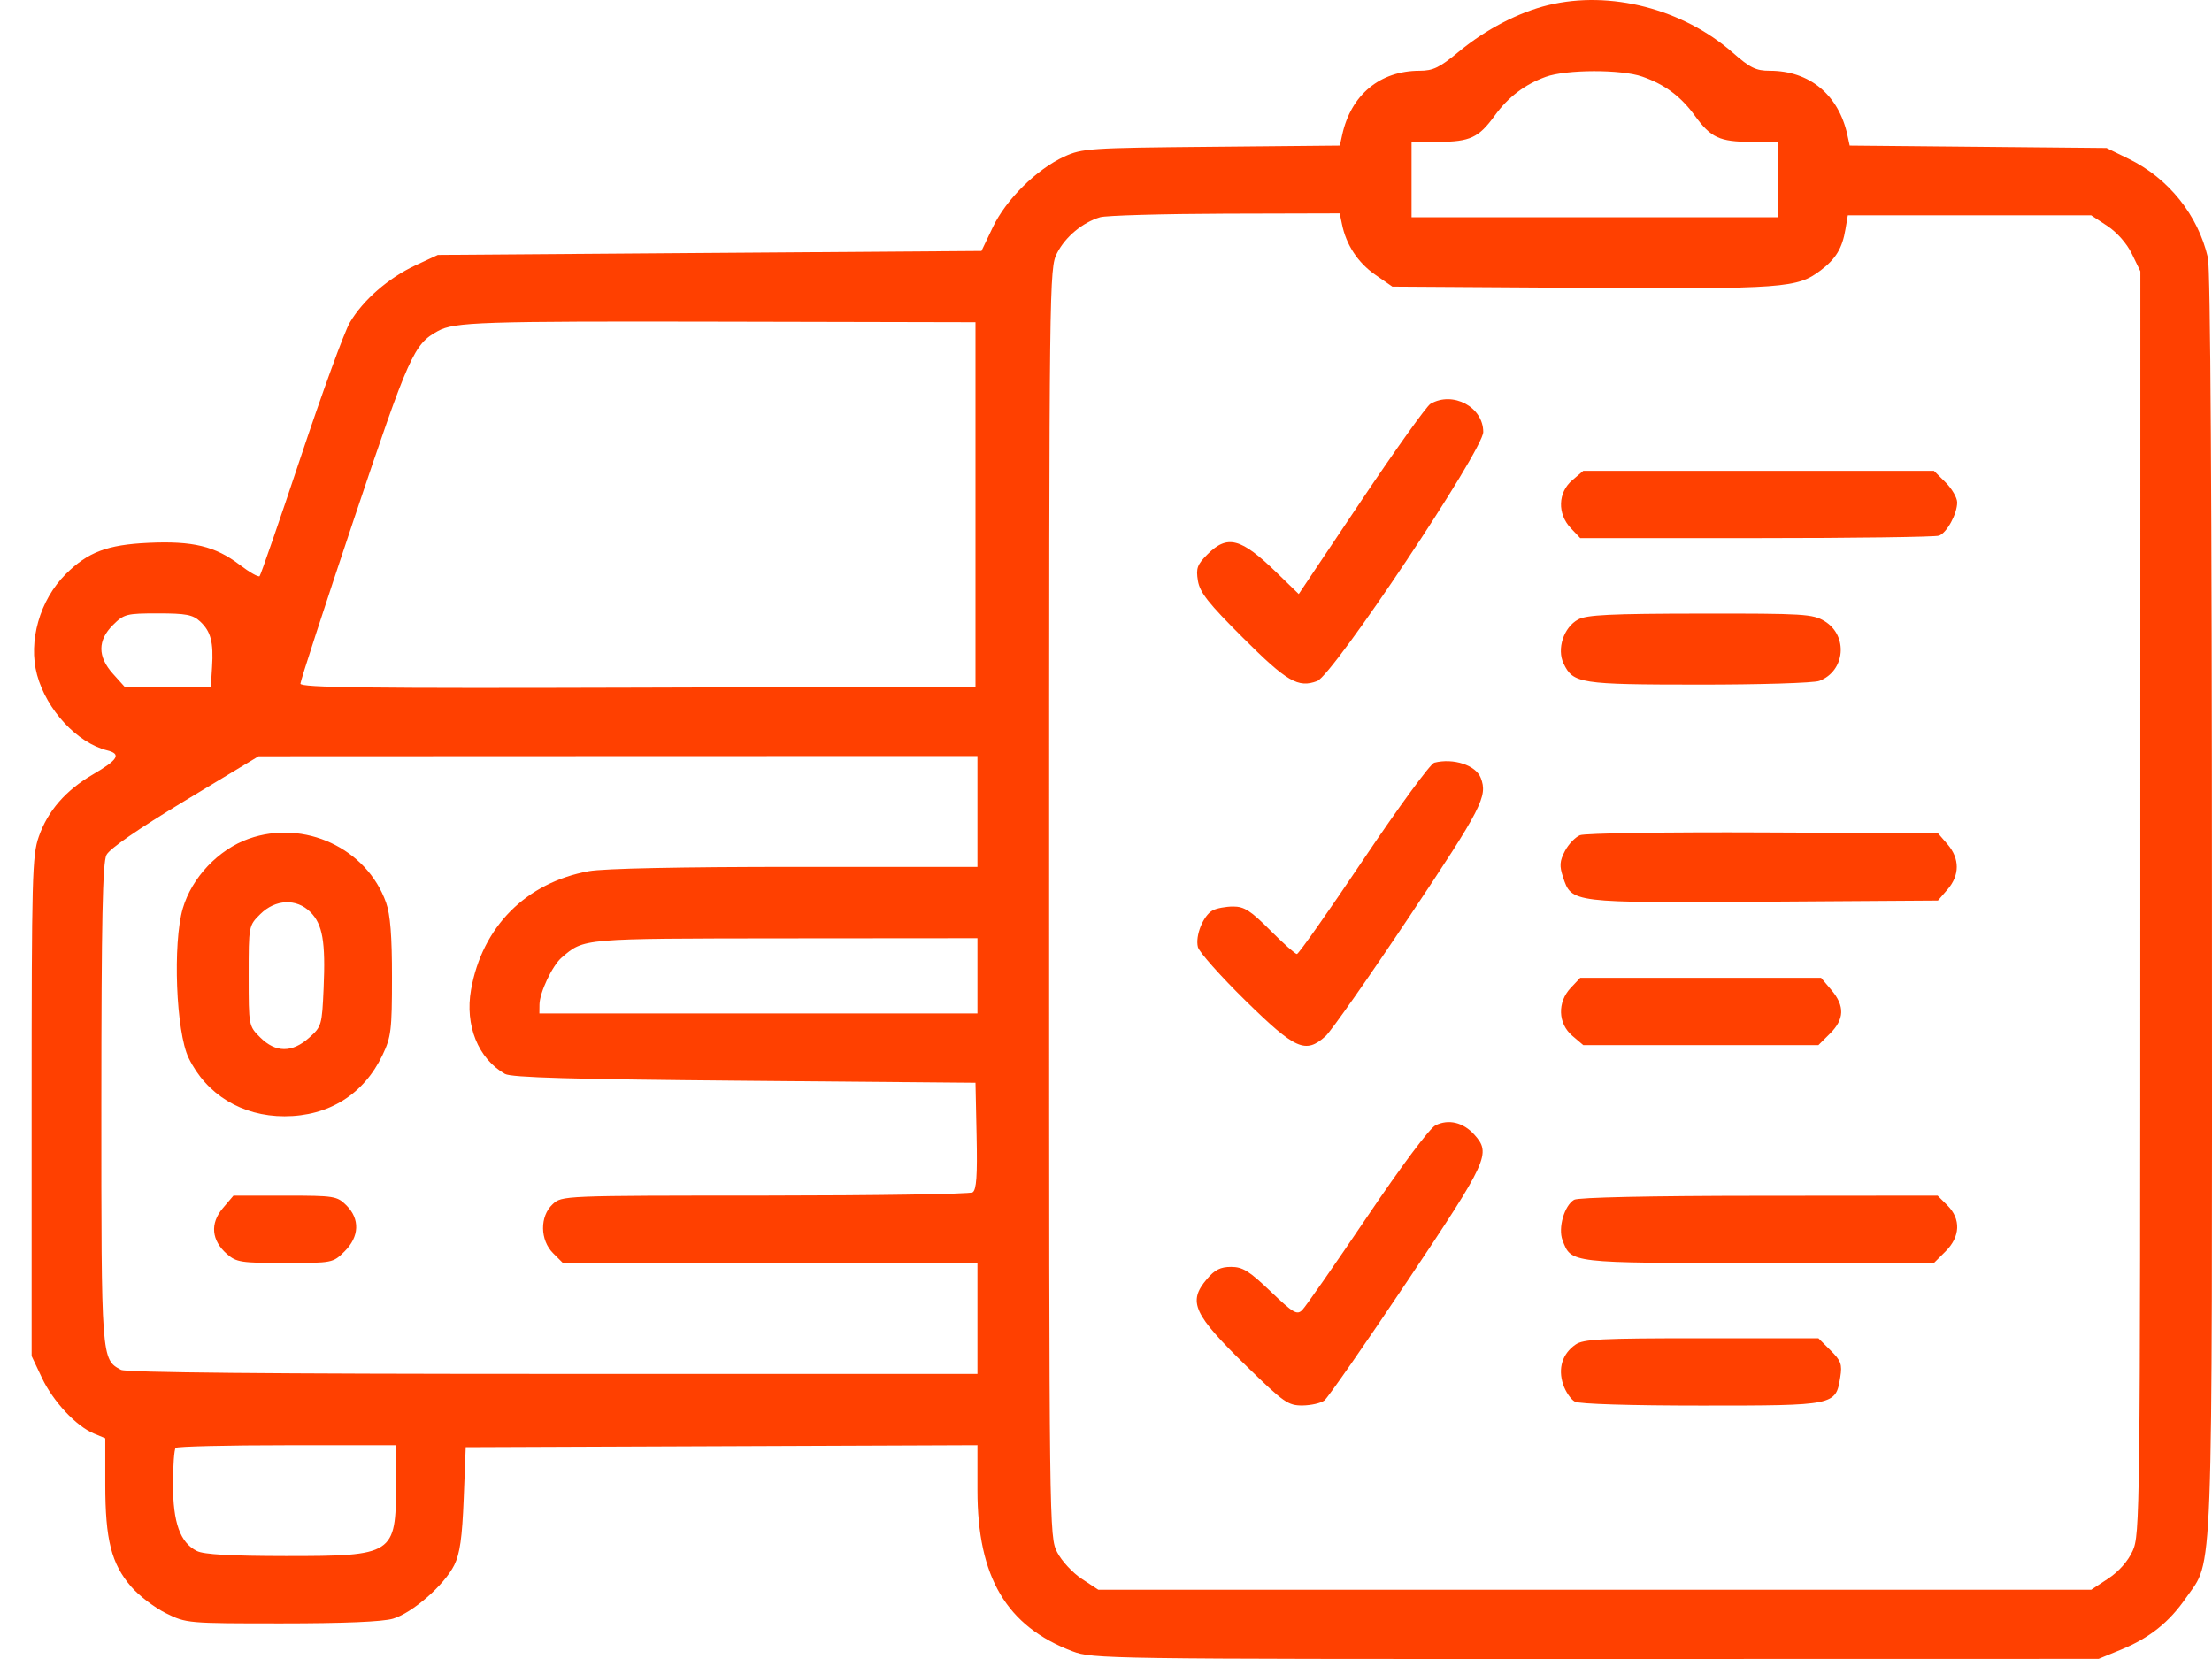 <?xml version="1.0" encoding="UTF-8"?> <svg xmlns="http://www.w3.org/2000/svg" width="44" height="33" viewBox="0 0 44 33" fill="none"> <path fill-rule="evenodd" clip-rule="evenodd" d="M30.799 0.101C30.209 0.243 29.558 0.582 29.025 1.022C28.637 1.344 28.508 1.407 28.238 1.407C27.45 1.407 26.872 1.886 26.698 2.683L26.651 2.896L24.097 2.92C21.667 2.942 21.525 2.952 21.169 3.115C20.619 3.368 20.013 3.967 19.749 4.519L19.523 4.992L14.116 5.031L8.709 5.071L8.264 5.278C7.725 5.53 7.224 5.966 6.959 6.415C6.851 6.598 6.413 7.799 5.985 9.083C5.557 10.367 5.187 11.436 5.164 11.46C5.14 11.484 4.962 11.383 4.768 11.235C4.279 10.864 3.833 10.757 2.949 10.798C2.133 10.836 1.748 10.982 1.308 11.419C0.791 11.934 0.556 12.757 0.737 13.424C0.927 14.123 1.534 14.777 2.131 14.926C2.418 14.998 2.352 15.11 1.851 15.403C1.306 15.721 0.951 16.128 0.771 16.643C0.64 17.015 0.629 17.443 0.629 22.011V26.974L0.834 27.408C1.058 27.88 1.516 28.37 1.87 28.516L2.094 28.609V29.53C2.094 30.627 2.215 31.104 2.608 31.56C2.761 31.739 3.072 31.976 3.299 32.089C3.707 32.291 3.725 32.292 5.606 32.292C6.842 32.292 7.612 32.26 7.817 32.199C8.205 32.083 8.838 31.529 9.036 31.132C9.148 30.906 9.193 30.591 9.224 29.811L9.264 28.786L14.354 28.766L19.443 28.746V29.645C19.443 31.374 20.021 32.351 21.335 32.848C21.731 32.998 22.013 33.002 31.743 33L41.744 32.998L42.185 32.817C42.755 32.584 43.147 32.272 43.486 31.78C44.031 30.992 44.002 31.791 43.999 17.956C43.998 10.001 43.969 5.342 43.919 5.127C43.722 4.277 43.136 3.546 42.34 3.158L41.902 2.944L39.348 2.92L36.793 2.896L36.747 2.683C36.572 1.885 35.994 1.407 35.203 1.407C34.929 1.407 34.812 1.35 34.468 1.048C33.475 0.176 32.031 -0.196 30.799 0.101ZM32.668 1.524C33.118 1.682 33.433 1.916 33.715 2.304C34.033 2.74 34.203 2.819 34.832 2.823L35.366 2.825V3.574V4.322H31.722H28.078V3.574V2.825L28.613 2.823C29.241 2.819 29.412 2.74 29.729 2.304C30.003 1.927 30.325 1.683 30.748 1.528C31.154 1.38 32.251 1.377 32.668 1.524ZM26.694 4.46C26.777 4.869 27.009 5.223 27.352 5.462L27.696 5.701L31.472 5.725C35.492 5.75 35.749 5.731 36.217 5.377C36.519 5.148 36.646 4.937 36.709 4.559L36.756 4.283H39.176H41.597L41.918 4.494C42.111 4.622 42.306 4.843 42.407 5.051L42.575 5.396L42.574 17.958C42.572 30.128 42.567 30.53 42.422 30.849C42.327 31.057 42.146 31.261 41.934 31.401L41.597 31.623H31.722H21.848L21.519 31.406C21.337 31.287 21.117 31.049 21.029 30.877C20.871 30.568 20.869 30.451 20.869 17.953C20.869 5.544 20.872 5.335 21.026 5.035C21.193 4.709 21.533 4.426 21.883 4.321C22.001 4.286 23.122 4.254 24.373 4.25L26.649 4.244L26.694 4.46ZM19.404 10.035V13.659L12.69 13.679C7.306 13.695 5.976 13.679 5.976 13.599C5.976 13.544 6.457 12.066 7.044 10.315C8.136 7.06 8.231 6.847 8.709 6.586C9.039 6.405 9.553 6.389 14.413 6.399L19.404 6.41V10.035ZM28.455 8.032C28.378 8.076 27.758 8.945 27.075 9.964L25.834 11.816L25.392 11.387C24.684 10.701 24.417 10.63 24.022 11.023C23.814 11.23 23.787 11.303 23.828 11.551C23.866 11.785 24.036 12 24.725 12.687C25.599 13.56 25.823 13.69 26.201 13.547C26.519 13.426 29.504 8.951 29.504 8.593C29.504 8.096 28.901 7.773 28.455 8.032ZM31.275 9.552C30.988 9.797 30.975 10.219 31.245 10.505L31.433 10.704H34.938C36.866 10.704 38.501 10.682 38.571 10.655C38.728 10.595 38.931 10.221 38.931 9.993C38.931 9.901 38.827 9.722 38.7 9.595L38.468 9.365H34.981H31.494L31.275 9.552ZM3.98 12.361C4.194 12.56 4.25 12.773 4.218 13.27L4.194 13.659H3.336H2.477L2.246 13.402C1.939 13.06 1.94 12.737 2.247 12.432C2.466 12.214 2.514 12.201 3.143 12.201C3.701 12.201 3.835 12.227 3.98 12.361ZM31.392 12.322C31.104 12.477 30.962 12.909 31.103 13.201C31.294 13.597 31.427 13.617 33.797 13.618C35.003 13.619 36.08 13.586 36.189 13.544C36.706 13.349 36.767 12.643 36.293 12.355C36.058 12.213 35.884 12.202 33.822 12.205C32.038 12.207 31.562 12.23 31.392 12.322ZM19.443 16.141V17.244H15.814C13.542 17.244 12.009 17.276 11.714 17.329C10.463 17.557 9.592 18.433 9.37 19.686C9.244 20.396 9.511 21.058 10.045 21.362C10.171 21.434 11.386 21.469 14.809 21.498L19.404 21.538L19.426 22.595C19.443 23.389 19.423 23.669 19.347 23.717C19.291 23.752 17.43 23.781 15.21 23.782C11.177 23.783 11.175 23.783 10.992 23.955C10.734 24.195 10.74 24.668 11.003 24.929L11.197 25.123H15.32H19.443V26.226V27.329H11.001C5.363 27.329 2.509 27.302 2.407 27.248C2.015 27.039 2.015 27.041 2.016 21.955C2.017 18.308 2.041 17.159 2.117 17.007C2.18 16.881 2.744 16.492 3.68 15.927L5.144 15.043L12.294 15.04L19.443 15.038V16.141ZM28.53 15.171C28.452 15.192 27.819 16.056 27.123 17.093C26.428 18.129 25.831 18.977 25.797 18.977C25.764 18.977 25.525 18.764 25.266 18.504C24.878 18.114 24.75 18.032 24.531 18.032C24.385 18.032 24.201 18.066 24.123 18.108C23.935 18.208 23.771 18.613 23.828 18.839C23.853 18.938 24.279 19.417 24.775 19.904C25.769 20.879 25.968 20.968 26.366 20.612C26.475 20.515 27.226 19.443 28.034 18.232C29.478 16.069 29.596 15.839 29.455 15.475C29.357 15.22 28.909 15.074 28.53 15.171ZM4.948 16.684C4.344 16.898 3.815 17.457 3.636 18.07C3.433 18.766 3.501 20.529 3.752 21.044C4.106 21.774 4.814 22.204 5.659 22.204C6.539 22.204 7.237 21.768 7.609 20.986C7.78 20.628 7.797 20.488 7.797 19.44C7.798 18.62 7.764 18.192 7.68 17.956C7.296 16.872 6.051 16.293 4.948 16.684ZM31.429 16.613C31.334 16.652 31.198 16.794 31.128 16.929C31.023 17.13 31.017 17.224 31.091 17.447C31.262 17.962 31.245 17.96 35.097 17.936L38.549 17.913L38.74 17.692C38.984 17.41 38.984 17.078 38.74 16.795L38.549 16.574L35.076 16.558C33.155 16.549 31.526 16.574 31.429 16.613ZM6.173 18.141C6.418 18.385 6.478 18.731 6.437 19.66C6.405 20.394 6.396 20.422 6.149 20.642C5.81 20.944 5.484 20.942 5.178 20.638C4.946 20.407 4.946 20.407 4.946 19.41C4.946 18.414 4.946 18.413 5.178 18.183C5.478 17.885 5.897 17.867 6.173 18.141ZM19.443 19.41V20.159H15.086H10.729L10.731 19.982C10.733 19.743 10.988 19.204 11.174 19.046C11.622 18.663 11.555 18.669 15.621 18.665L19.443 18.662V19.41ZM31.245 19.649C30.975 19.935 30.988 20.357 31.275 20.603L31.494 20.789H33.832H36.171L36.402 20.559C36.69 20.273 36.698 20.01 36.429 19.692L36.224 19.45H33.828H31.433L31.245 19.649ZM28.554 22.384C28.437 22.443 27.878 23.191 27.189 24.212C26.547 25.163 25.969 25.993 25.904 26.058C25.799 26.163 25.728 26.122 25.275 25.689C24.848 25.281 24.72 25.201 24.488 25.201C24.276 25.201 24.163 25.258 24.006 25.444C23.622 25.897 23.734 26.14 24.812 27.191C25.539 27.9 25.624 27.959 25.909 27.957C26.078 27.955 26.273 27.911 26.343 27.858C26.412 27.805 27.152 26.741 27.987 25.494C29.606 23.074 29.664 22.946 29.326 22.569C29.105 22.324 28.814 22.254 28.554 22.384ZM4.431 24.034C4.174 24.338 4.205 24.674 4.515 24.945C4.701 25.108 4.795 25.123 5.67 25.123C6.617 25.123 6.623 25.121 6.854 24.892C7.149 24.599 7.163 24.248 6.891 23.977C6.704 23.791 6.654 23.783 5.67 23.783H4.644L4.431 24.034ZM31.312 23.865C31.117 23.979 30.988 24.427 31.081 24.67C31.257 25.129 31.204 25.123 34.994 25.123H38.468L38.7 24.892C38.995 24.599 39.009 24.248 38.737 23.977L38.542 23.783L34.994 23.786C32.831 23.787 31.393 23.818 31.312 23.865ZM31.339 26.746C31.077 26.928 30.987 27.218 31.093 27.538C31.141 27.683 31.247 27.838 31.327 27.881C31.415 27.928 32.429 27.959 33.847 27.959C36.512 27.959 36.515 27.958 36.606 27.392C36.647 27.139 36.621 27.067 36.412 26.86L36.171 26.62H33.845C31.841 26.62 31.495 26.637 31.339 26.746ZM7.877 29.531C7.877 30.923 7.83 30.953 5.683 30.952C4.589 30.951 4.055 30.921 3.917 30.852C3.584 30.687 3.441 30.289 3.441 29.528C3.441 29.156 3.465 28.828 3.494 28.8C3.523 28.771 4.521 28.747 5.712 28.747H7.877V29.531Z" fill="#FF4000"></path> </svg> 